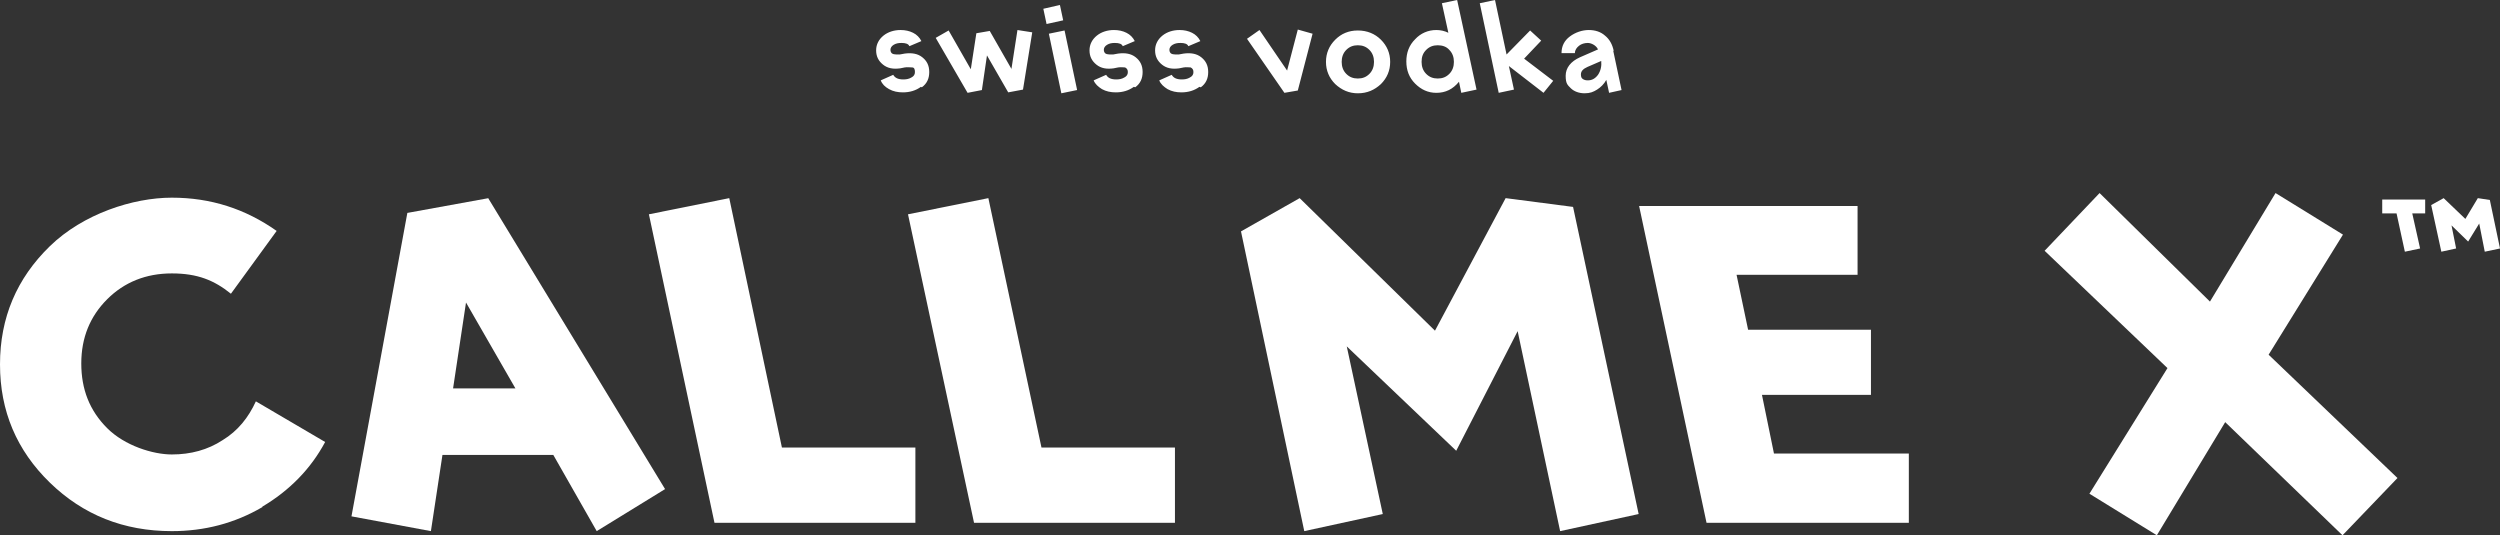 <?xml version="1.0" encoding="UTF-8"?>
<svg id="Ebene_1" data-name="Ebene 1" xmlns="http://www.w3.org/2000/svg" viewBox="0 0 541.3 115.9">
  <rect x="0" y="0" width="541.3" height="115.9" fill="#333333" stroke="none"/>
  <defs>
    <style>
      .cls-1 {
        fill: #fff;
      }
    </style>
  </defs>
  <g>
    <polygon class="cls-1" points="518.9 46.2 520.7 54.5 524 53.8 522.3 46.2 525.1 46.2 525.1 43.2 515.8 43.2 515.8 46.2 518.9 46.2"/>
    <polygon class="cls-1" points="539.1 43.3 536.5 42.9 533.8 47.4 529.1 42.9 526.4 44.4 528.6 54.5 531.8 53.8 530.8 48.8 534.4 52.3 536.8 48.4 538 54.5 541.3 53.8 539.1 43.3"/>
    <g>
      <polygon class="cls-1" points="491.2 76.8 507.3 50.8 492.7 41.8 478.5 65.3 454.6 41.8 442.7 54.3 469.3 79.7 452.4 106.9 467 115.9 481.8 91.4 507.2 115.9 519.1 103.5 491.2 76.8"/>
      <polygon class="cls-1" points="381.5 85.5 405.1 85.5 405.1 71.4 378.5 71.4 376 59.5 402.2 59.5 402.2 44.6 354.9 44.6 369.5 113.2 413.3 113.2 413.3 98.2 384.1 98.2 381.5 85.5"/>
      <polygon class="cls-1" points="340.6 44.8 326 42.9 310.7 71.6 281.4 42.9 268.7 50.1 282.4 115 299.4 111.3 291.6 75 315.3 97.6 328.6 71.7 337.8 115 354.8 111.3 340.6 44.8"/>
      <polygon class="cls-1" points="214 42.9 196.6 46.4 210.9 113.2 254.4 113.2 254.4 96.9 225.5 96.9 214 42.9"/>
      <polygon class="cls-1" points="157.9 42.9 140.5 46.4 154.7 113.2 198.2 113.2 198.2 96.9 169.3 96.9 157.9 42.9"/>
      <path class="cls-1" d="M105.8,42.9l-17.6,3.2-12.1,65.7,17.2,3.2,2.5-16.5h24l9.4,16.5,14.8-9.1-38.3-63h.1ZM98.1,84.1l2.8-18.6,10.7,18.6h-13.5Z"/>
      <path class="cls-1" d="M56.8,109.7c5.9-3.5,10.5-8.2,13.6-14l-15-8.8c-1.6,3.5-3.9,6.4-7.2,8.4-3.2,2.1-6.9,3.1-11,3.1s-10.2-1.9-14-5.7-5.6-8.4-5.6-14,1.9-10.2,5.6-13.9,8.4-5.6,14-5.6,9.2,1.5,12.8,4.4l9.9-13.6c-6.8-4.8-14.3-7.2-22.7-7.2s-19.2,3.5-26.4,10.5S0,68.8,0,78.9s3.6,18.6,10.8,25.6,16,10.5,26.4,10.5c7.1,0,13.6-1.7,19.6-5.2"/>
    </g>
  </g>
  <path class="cls-1" d="M342.7,17.1c-.3-.2-.4-.5-.4-1,0-.7.5-1.2,1.4-1.6l3-1.3c.1,1.1-.1,2.1-.7,3-.6.8-1.3,1.2-2.2,1.2-.5,0-.8-.1-1.1-.3M349.4,11c-.3-1.4-.9-2.5-1.9-3.3-.9-.8-2.1-1.2-3.5-1.2s-2.9.5-4.1,1.4-1.8,2.1-1.8,3.6h2.9c0-.7.4-1.2.9-1.6s1.2-.6,1.9-.6,1.8.5,2.2,1.4l-3.9,1.7c-2,.9-3.1,2.3-3.1,4s.4,2,1.1,2.7,1.8,1.1,3,1.1,1.9-.3,2.7-.8c.8-.5,1.5-1.2,2-2.1l.6,2.8,2.7-.6-1.8-8.5h.1ZM330,12.7l3.7-3.9-2.4-2.2-5.1,5.2-2.5-11.8-3.3.7,4.1,19.4,3.3-.7-1.1-5.1,7.5,5.8,2.1-2.6-6.3-4.8h0ZM307.8,13.4c0-1.1.3-1.9,1-2.6s1.5-1,2.5-1,1.9.3,2.5,1c.7.7,1,1.6,1,2.6s-.3,1.9-1,2.6-1.5,1-2.5,1-1.8-.3-2.5-1-1-1.6-1-2.6M315.5,0l-3.3.7,1.4,6.4c-.8-.4-1.7-.6-2.6-.6-1.8,0-3.4.7-4.6,2-1.3,1.3-1.9,2.9-1.9,4.8s.6,3.5,1.9,4.8,2.8,2,4.6,2c2,0,3.6-.8,4.9-2.4l.5,2.4,3.3-.7-4.2-19.4h0ZM291.5,16c-.7-.7-1-1.6-1-2.6s.3-1.9,1-2.6,1.5-1,2.5-1,1.8.3,2.5,1,1,1.6,1,2.6-.3,1.9-1,2.6-1.5,1-2.5,1-1.8-.3-2.5-1M299,18.2c1.3-1.3,2-2.9,2-4.8s-.7-3.5-2-4.8-3-2-5-2-3.6.7-4.9,2-2,2.9-2,4.8.7,3.5,2,4.8c1.4,1.3,3,2,4.9,2,2,0,3.6-.7,5-2M278.7,15.3l-6-8.8-2.7,1.9,8.1,11.7,2.9-.5,3.2-12.3-3.2-.9-2.3,8.8v.1ZM260,18.9c1.1-.8,1.6-1.9,1.6-3.3s-.5-2.4-1.5-3.2-2.3-1-3.8-.8l-1.1.2c-.6,0-1,0-1.4-.1s-.6-.5-.6-.9.2-.8.7-1.1,1-.4,1.7-.4c.9,0,1.5.2,1.7.7l2.6-1.1c-.4-.8-1-1.4-1.8-1.8-.8-.4-1.7-.6-2.7-.6-1.4,0-2.7.4-3.7,1.2s-1.6,1.9-1.6,3.2.5,2.3,1.5,3.1,2.2,1,3.7.8l1-.2c.6-.1,1.1,0,1.5,0,.4.2.6.5.6,1s-.2.9-.8,1.2c-.5.3-1.1.4-1.7.4-1.1,0-1.8-.3-2.2-1l-2.7,1.2c.3.8,1,1.4,1.8,1.9.9.5,1.9.7,3,.7,1.5,0,2.8-.4,3.9-1.2M245.8,18.9c1.1-.8,1.6-1.9,1.6-3.3s-.5-2.4-1.5-3.2-2.3-1-3.8-.8l-1.1.2c-.6,0-1,0-1.4-.1s-.6-.5-.6-.9.2-.8.7-1.1,1-.4,1.7-.4c.9,0,1.5.2,1.7.7l2.6-1.1c-.4-.8-1-1.4-1.8-1.8s-1.7-.6-2.7-.6c-1.4,0-2.7.4-3.7,1.2s-1.6,1.9-1.6,3.2.5,2.3,1.5,3.1,2.2,1,3.7.8l1-.2c.6-.1,1.1,0,1.5,0,.4.2.6.5.6,1s-.2.9-.8,1.2c-.5.3-1.1.4-1.7.4-1.1,0-1.8-.3-2.2-1l-2.7,1.2c.3.8,1,1.4,1.8,1.9.9.5,1.9.7,3,.7,1.5,0,2.8-.4,3.9-1.2M233.2,19.4l-2.7-12.8-3.4.7,2.7,12.9,3.4-.7v-.1ZM229.4,1.1l-3.5.8.7,3.3,3.6-.8-.7-3.3h-.1ZM219.1,15.1l-4.8-8.4-2.9.5-1.2,7.8-4.8-8.4-2.8,1.6,6.9,11.9,3.1-.6,1.1-7.5,4.6,8,3.2-.6,2-12.4-3.2-.5-1.3,8.4.1.2ZM199.6,18.9c1.1-.8,1.6-1.9,1.6-3.3s-.5-2.4-1.5-3.2-2.3-1-3.8-.8l-1.1.2c-.6,0-1,0-1.4-.1s-.6-.5-.6-.9.2-.8.7-1.1,1-.4,1.7-.4c.9,0,1.5.2,1.7.7l2.6-1.1c-.4-.8-1-1.4-1.8-1.8-.8-.4-1.7-.6-2.7-.6-1.4,0-2.7.4-3.7,1.2s-1.6,1.9-1.6,3.2.5,2.3,1.5,3.1,2.2,1,3.7.8l1-.2c.6-.1,1.1,0,1.6,0s.6.5.6,1-.2.9-.8,1.2c-.5.3-1.1.4-1.7.4-1.1,0-1.8-.3-2.2-1l-2.7,1.2c.3.8.9,1.4,1.8,1.9.9.5,1.9.7,3,.7,1.5,0,2.8-.4,3.9-1.2"/>
</svg>